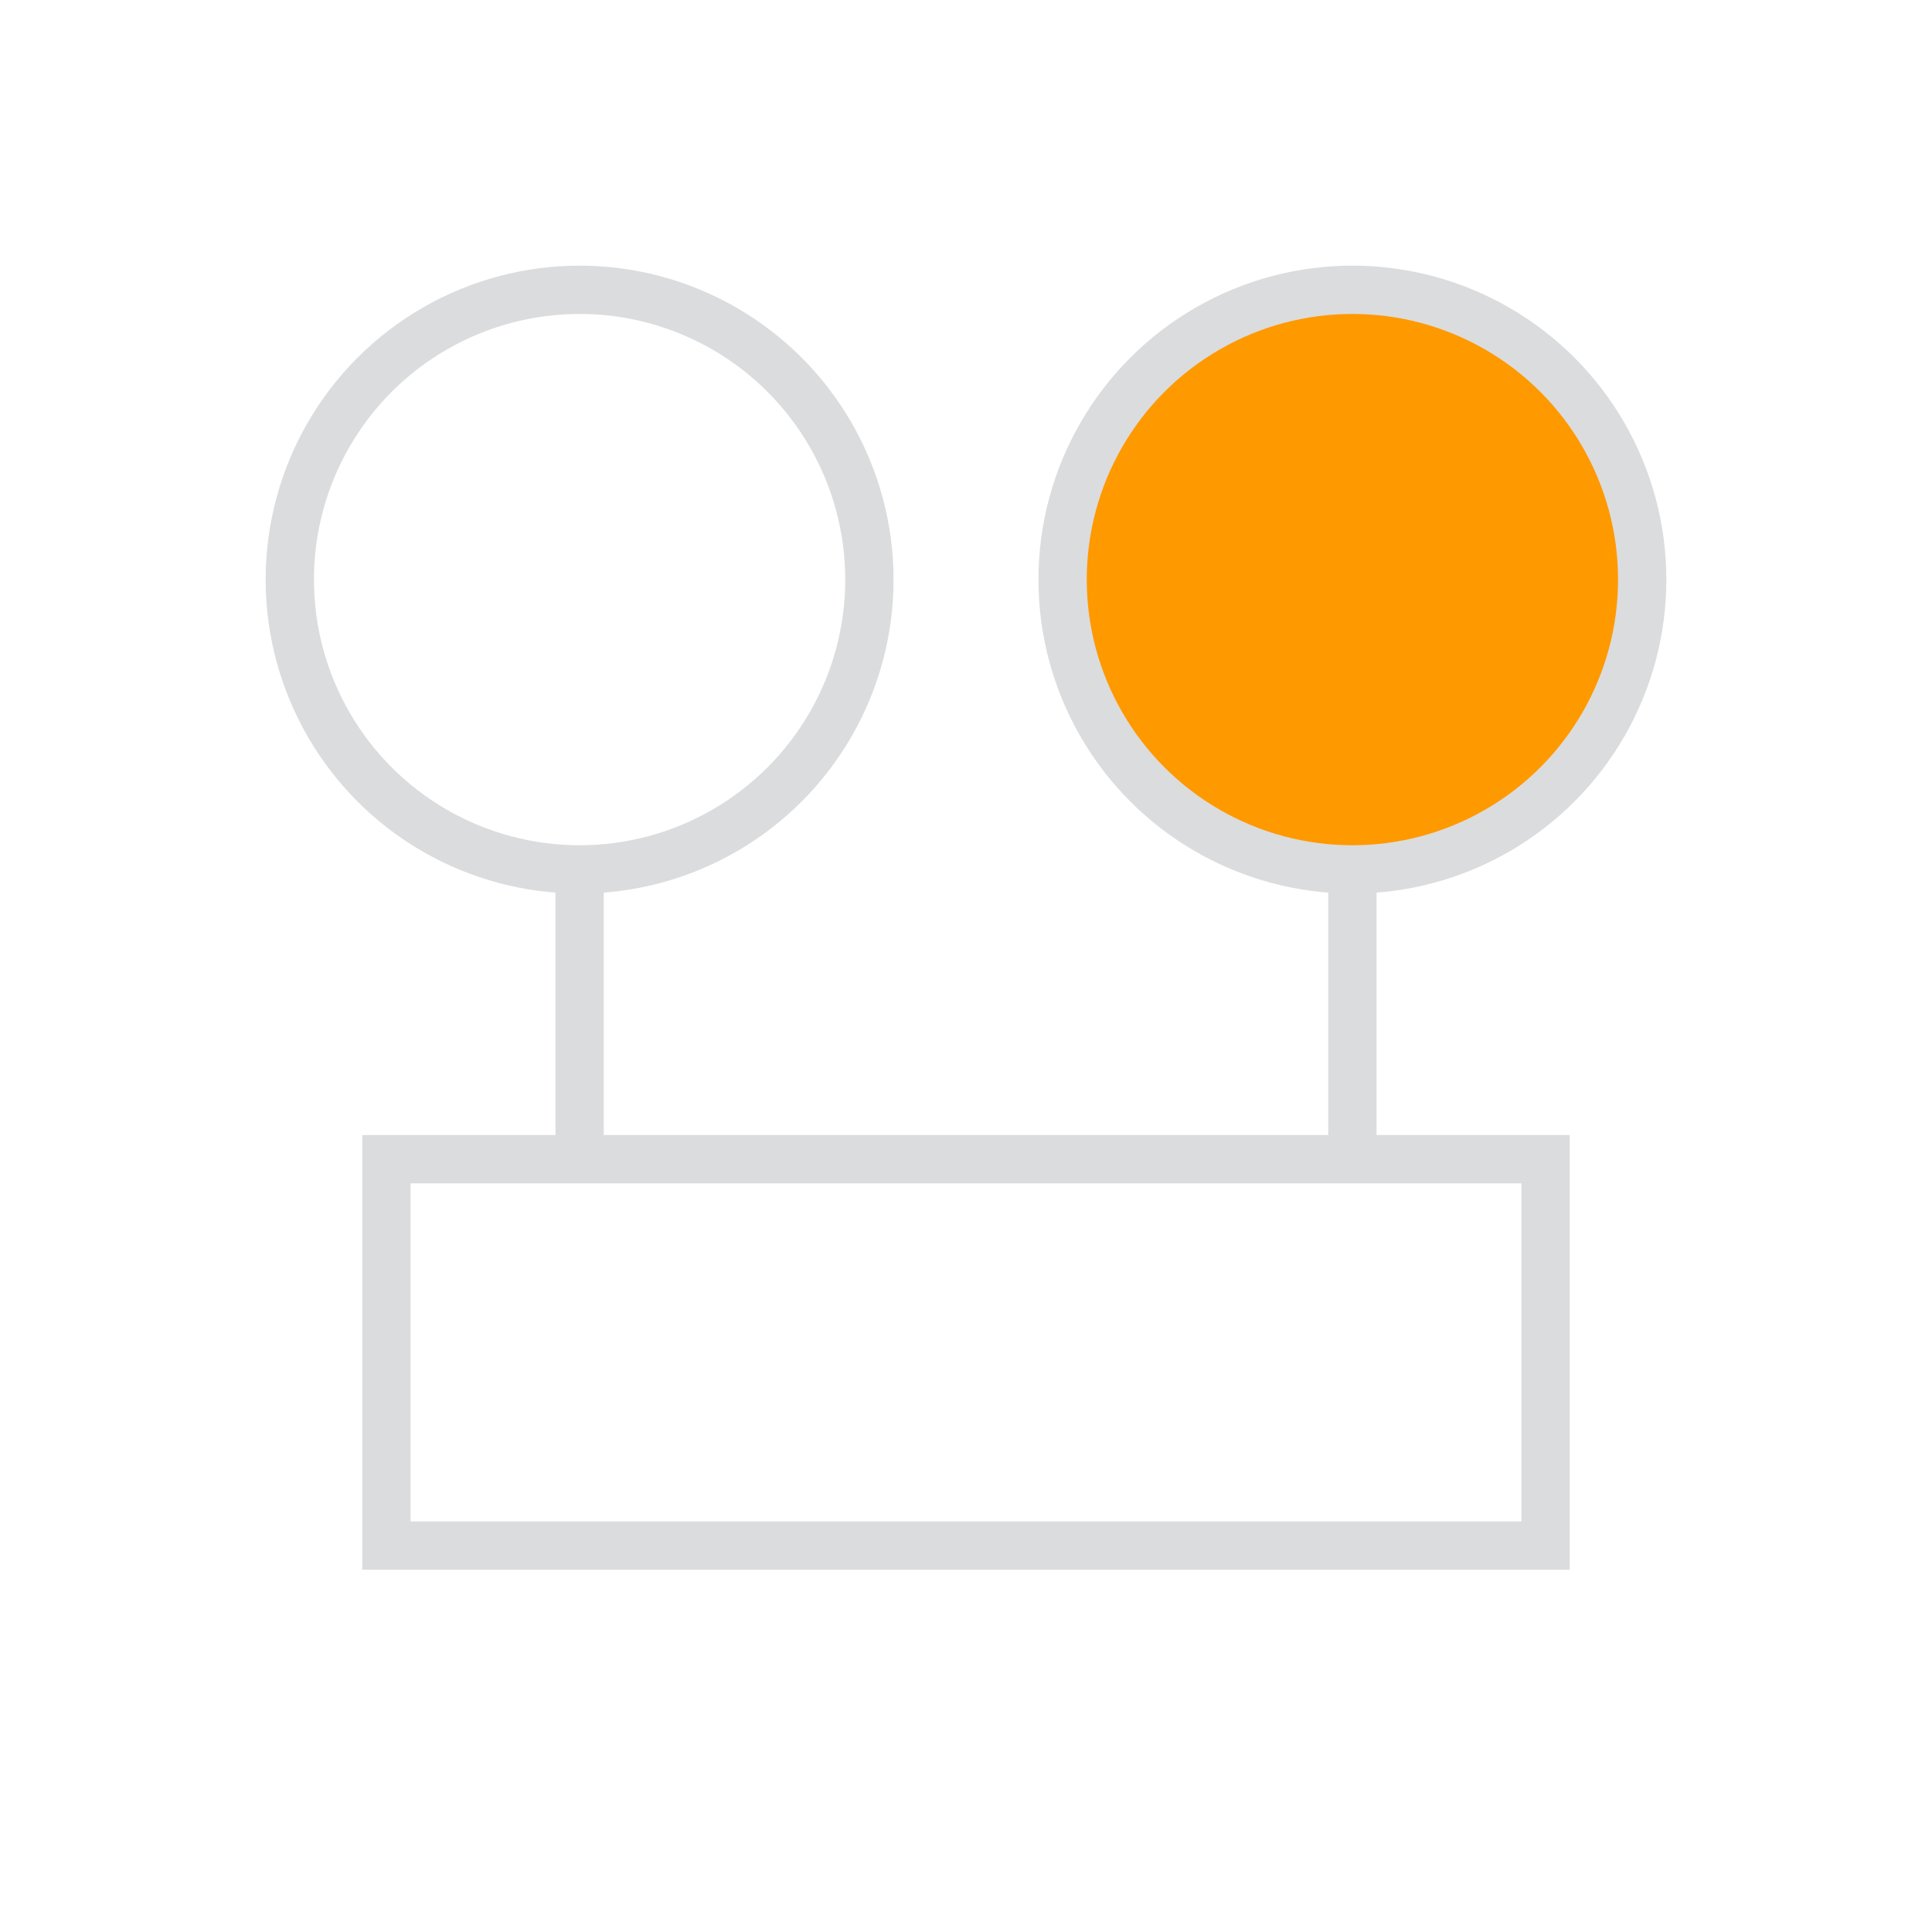 <svg xmlns="http://www.w3.org/2000/svg" viewBox="0 0 100 100">
      <circle cx="30" cy="30" r="15" fill="none" stroke="#dbdcde" stroke-width="2.5"/>
      <circle cx="70" cy="30" r="15" fill="#FF9900" stroke="#dbdcde" stroke-width="2.5"/>
      <rect x="20" y="60" width="60" height="20" fill="none" stroke="#dbdcde" stroke-width="2.5"/>
      <line x1="30" y1="45" x2="30" y2="60" stroke="#dbdcde" stroke-width="2.5"/>
      <line x1="70" y1="45" x2="70" y2="60" stroke="#dbdcde" stroke-width="2.5"/>
    </svg>